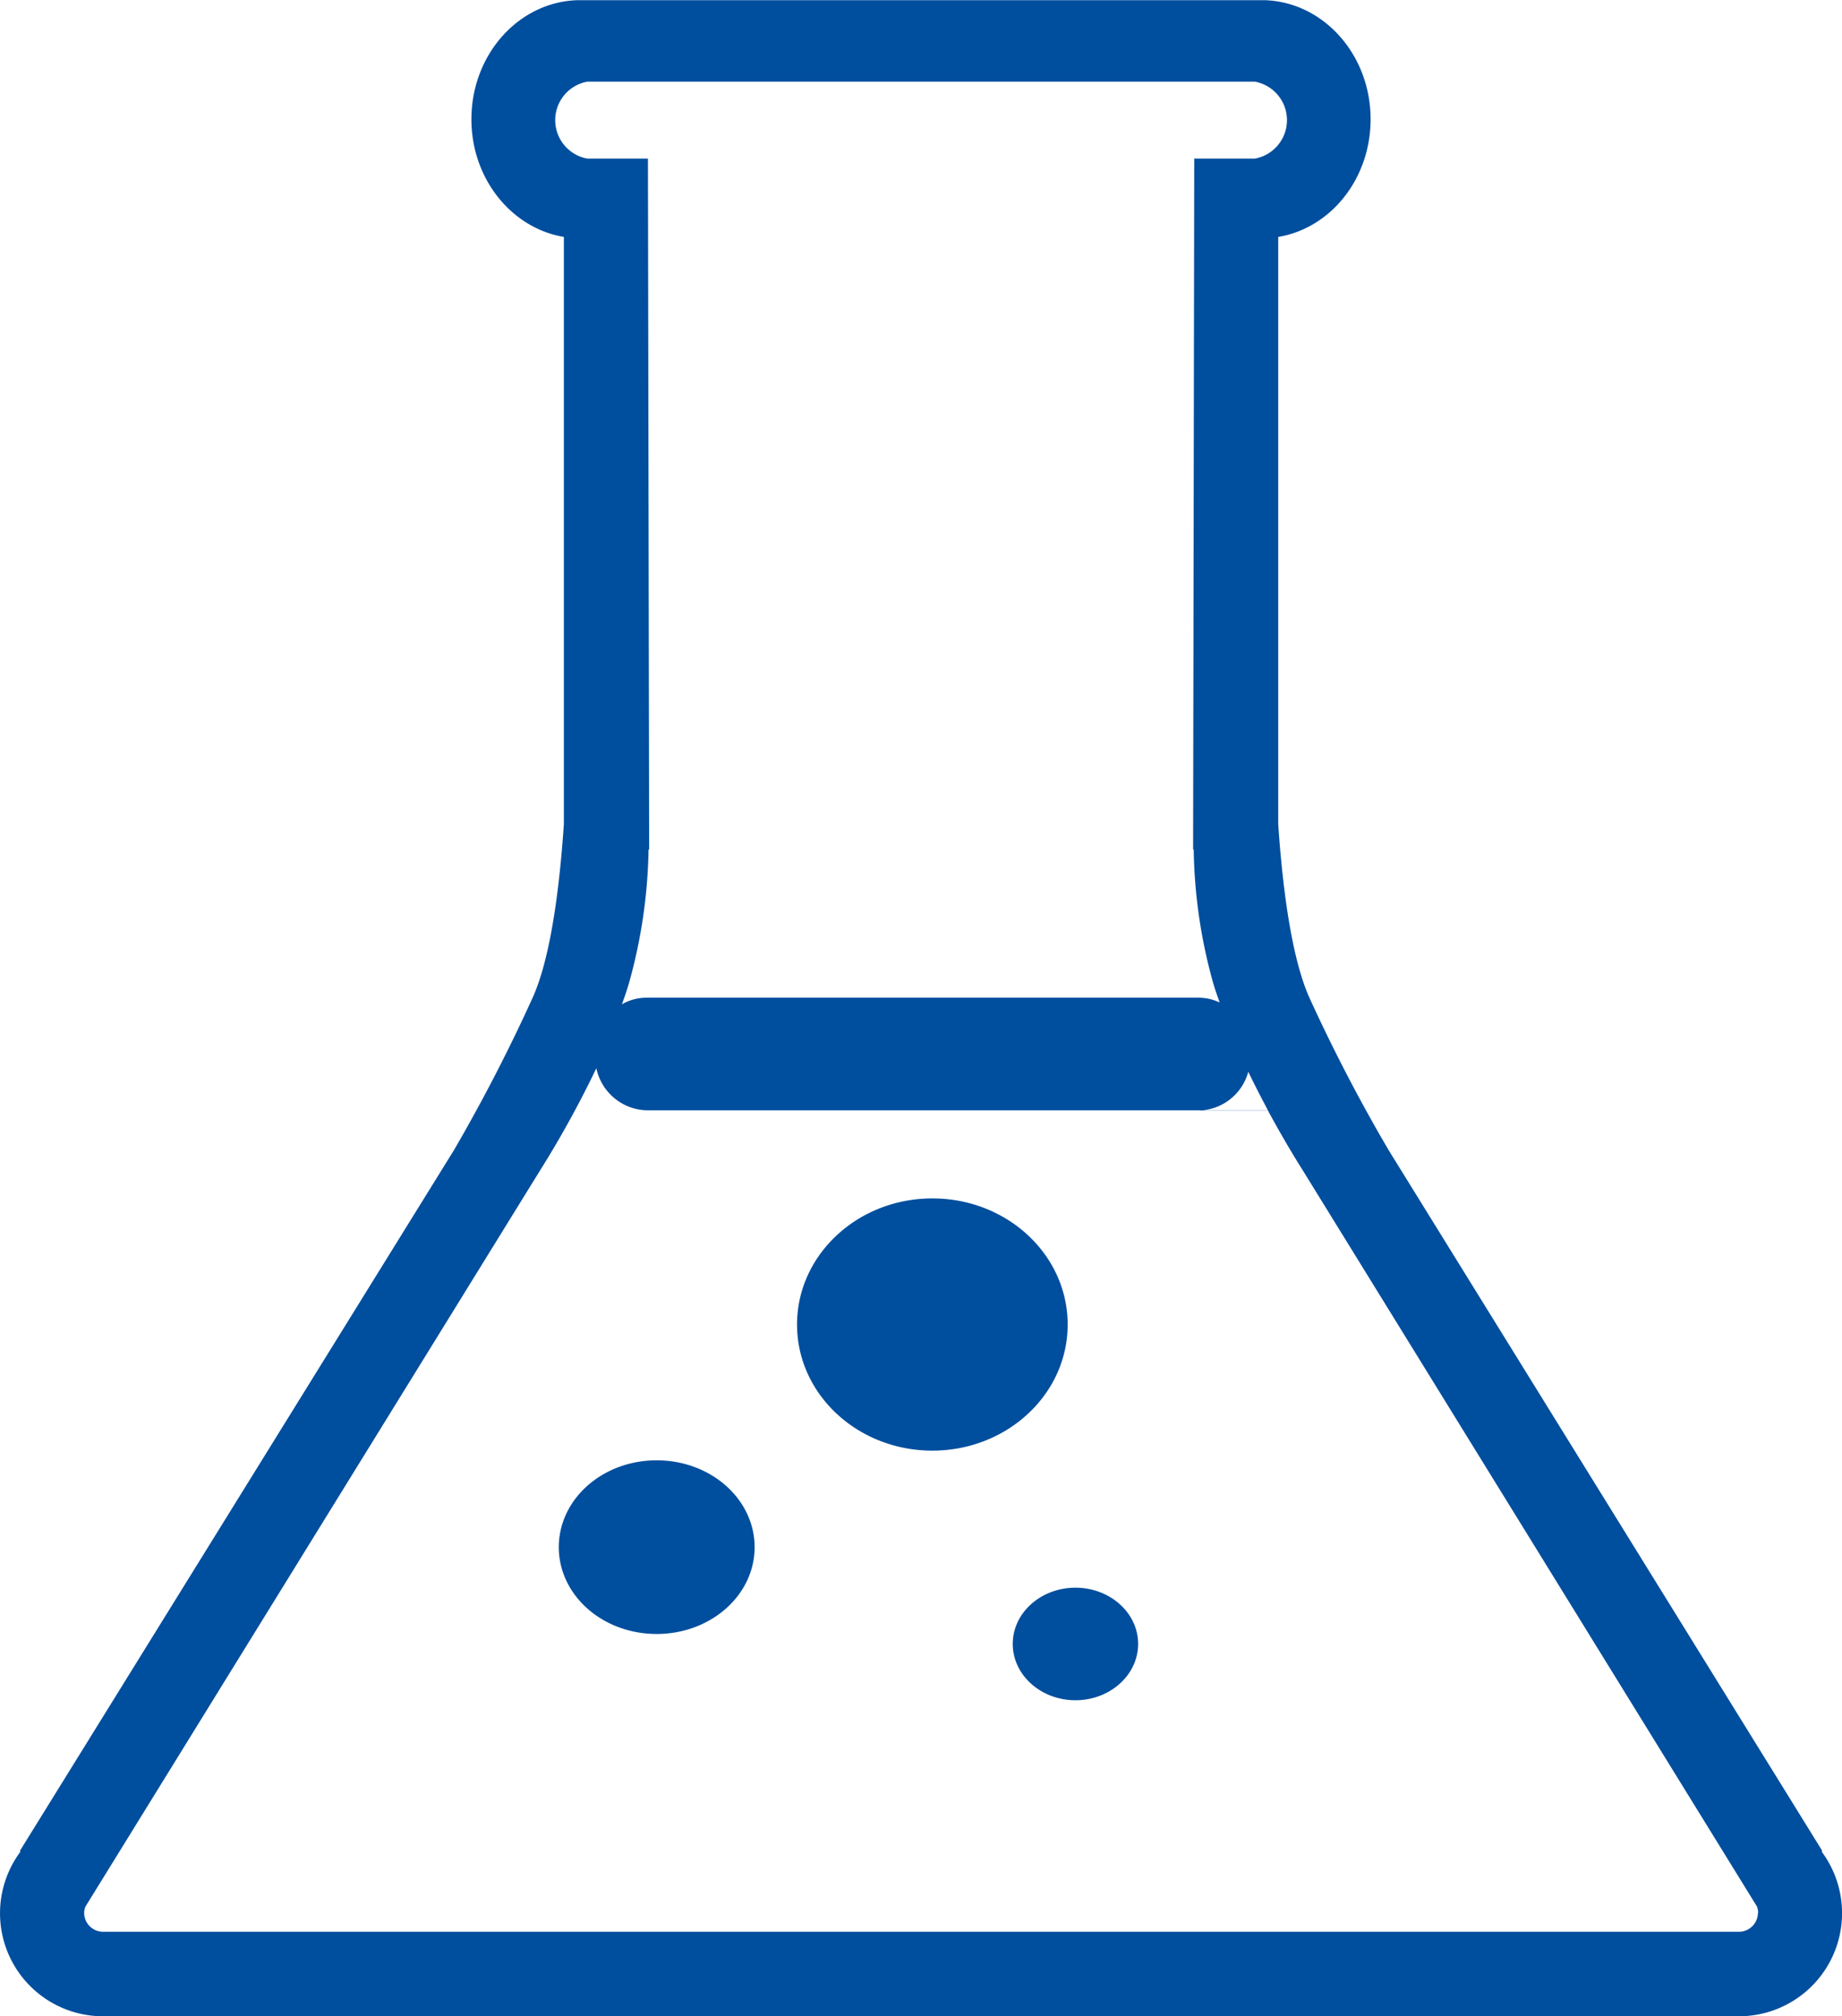 <svg id="ICONS" xmlns="http://www.w3.org/2000/svg" viewBox="0 0 211 230.95"><defs><style>.cls-1{fill:#004e9e;}</style></defs><title>INNOVATION</title><path id="INNOVATION" class="cls-1" d="M260.94,247l.06-.1-49.67-80.26a192.08,192.08,0,0,1-9.06-17.43c-2-4.45-3.06-12.22-3.58-19.9V62.05c6-1,10.58-6.65,10.58-13.48,0-7.42-5.42-13.45-12.17-13.64v0H118.44v0c-6.75.19-12.17,6.22-12.17,13.64,0,6.83,4.6,12.47,10.59,13.48v67.27c-.52,7.68-1.57,15.45-3.59,19.9a195.4,195.4,0,0,1-9,17.43L54.55,246.91l.06.1a11.8,11.8,0,0,0,9.48,18.85l.18,0v0h187v0l.18,0A11.81,11.81,0,0,0,260.94,247ZM196,53.08v0h-6.93l-.13,79.11.07.05a59.52,59.52,0,0,0,2.28,15.45c.21.69.45,1.37.69,2.05a5.56,5.56,0,0,0-2.4-.55H126.27a5.58,5.58,0,0,0-2.76.76c.27-.75.53-1.5.76-2.26a60,60,0,0,0,2.29-15.45l.07-.05-.14-79.11h-6.93v0a4.48,4.48,0,0,1,0-8.82v0H196v0a4.48,4.48,0,0,1,0,8.82Zm-.74,104.59c.74,1.54,1.5,3,2.26,4.44h-7.94a6,6,0,0,0,5.68-4.44ZM253.64,254a2.18,2.18,0,0,1-2.19,2.18H64.09A2.17,2.17,0,0,1,61.91,254a2,2,0,0,1,.14-.69l52-84.2,0,0a117.49,117.49,0,0,0,6.53-11.84,6.07,6.07,0,0,0,5.78,4.82H197.5c1.47,2.73,2.91,5.15,4.08,7l0,0,51.95,84.2a2.29,2.29,0,0,1,.14.69Zm-71-30.79c0-3.56-3.22-6.44-7.18-6.44s-7.18,2.88-7.18,6.44,3.22,6.45,7.18,6.45,7.18-2.89,7.18-6.45Zm-8.07-36.58c0-8-6.94-14.45-15.5-14.45s-15.5,6.47-15.5,14.45,6.94,14.44,15.5,14.44,15.5-6.46,15.5-14.44Zm-35.86,25.5c0-5.49-5-9.95-11.22-9.95s-11.21,4.46-11.21,9.95,5,9.94,11.21,9.94,11.22-4.45,11.22-9.94Z" transform="translate(-52.27 -34.91)"/></svg>